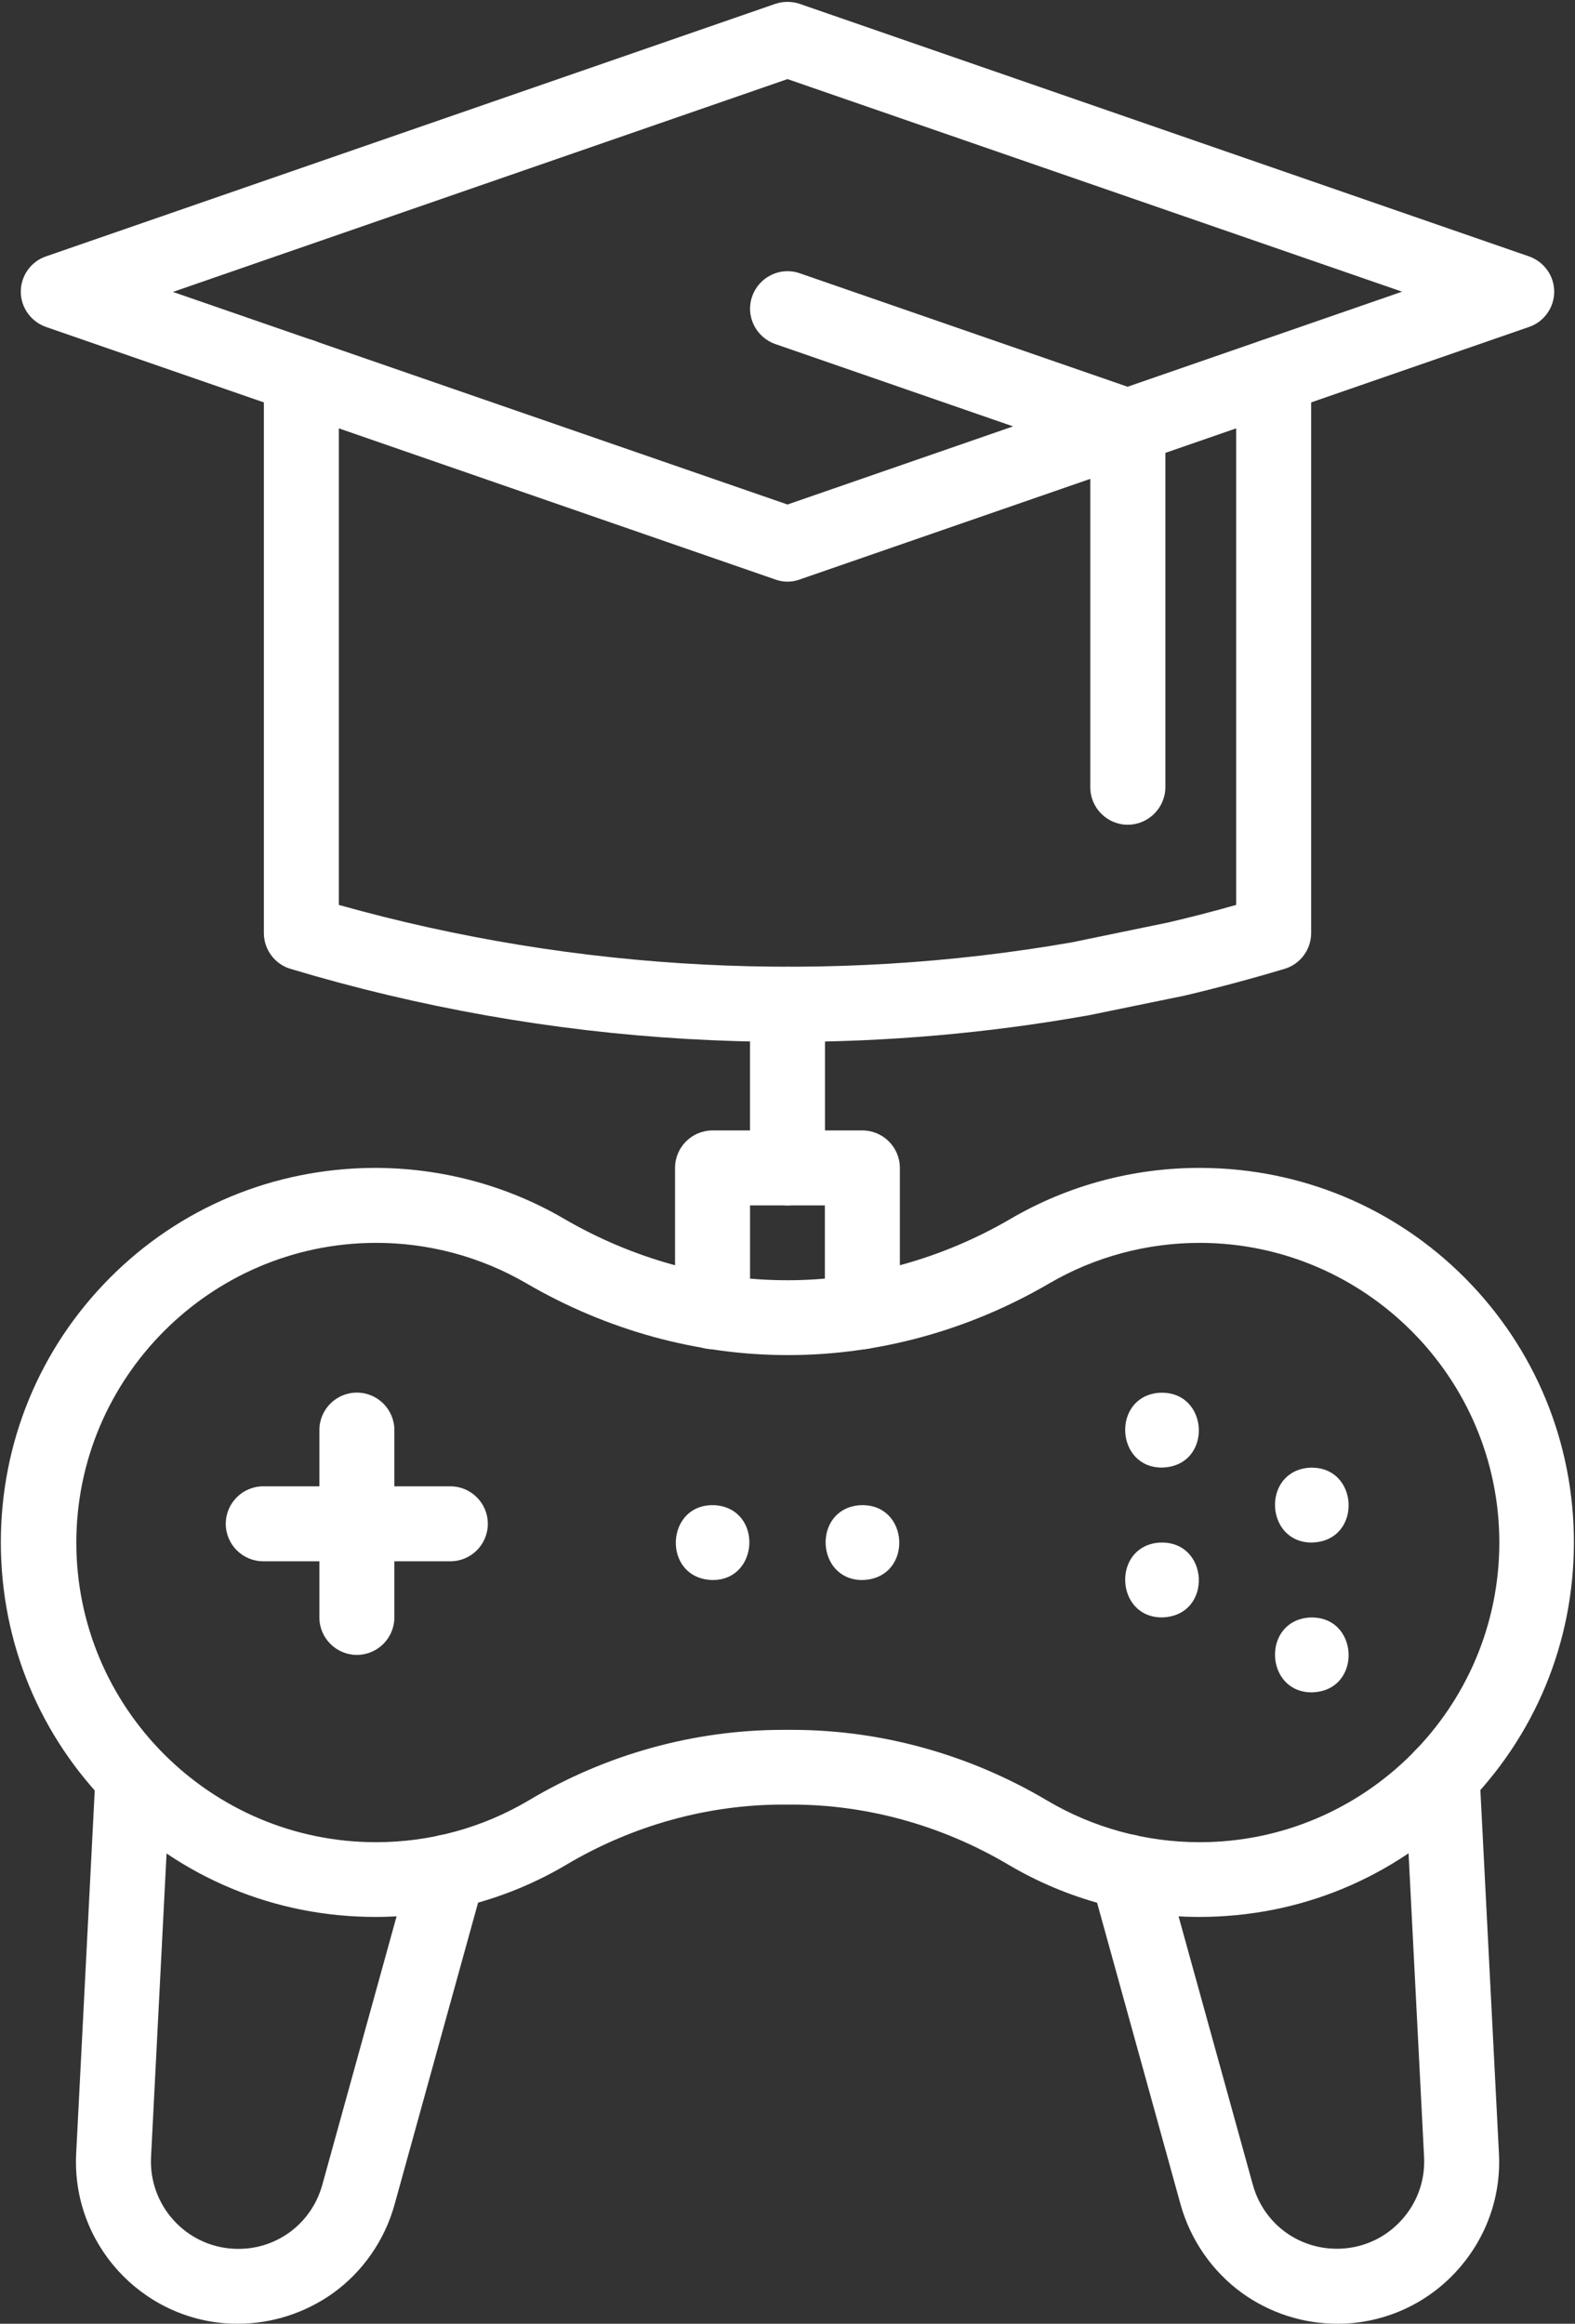 <svg width="814" height="1201" viewBox="0 0 814 1201" fill="none" xmlns="http://www.w3.org/2000/svg">
<rect x="0" y="0" width="814" height="1201" fill="#333333" stroke="none"/>
<path d="M619.879 990.75C585.191 990.75 551.13 981.438 521.379 963.876C487.005 943.501 448.191 932.688 409.254 932.688H404.629C365.754 932.688 326.88 943.438 292.504 963.876C262.816 981.438 228.754 990.75 194.004 990.75C142.254 990.75 93.692 970.625 57.123 934.062C20.555 897.5 0.436 848.937 0.436 797.182C0.436 745.557 20.436 697.057 56.686 660.556C92.937 624.054 141.374 603.93 192.993 603.618C227.618 603.493 261.681 612.493 291.43 629.869C327.056 650.618 366.93 661.681 406.681 661.681H407.181C446.93 661.681 486.806 650.681 522.432 629.869C551.869 612.681 585.557 603.618 619.869 603.618H620.869C672.494 603.868 720.932 624.118 757.176 660.556C793.426 697.056 813.426 745.556 813.426 797.182C813.426 848.932 793.301 897.494 756.738 934.062C720.176 970.688 671.613 990.75 619.858 990.75H619.879ZM404.759 894.062H409.384C455.259 894.062 500.884 906.688 541.259 930.625C565.008 944.688 592.259 952.125 620.008 952.125C705.383 952.125 774.888 882.688 774.888 797.245C774.888 712.308 705.826 642.872 620.822 642.365H620.072C592.634 642.365 565.697 649.615 542.197 663.365C500.634 687.616 454.072 700.365 407.45 700.365H406.95C360.325 700.365 313.762 687.553 272.204 663.365C248.454 649.49 221.204 642.177 193.516 642.365C108.578 642.865 39.449 712.303 39.449 797.245C39.449 882.62 108.886 952.125 194.329 952.125C222.141 952.125 249.329 944.688 273.078 930.625C313.266 906.625 358.828 894.062 404.766 894.062H404.759Z" fill="white"/>
<path d="M123 1201C121.626 1201 120.188 1201 118.75 1200.94C72.562 1198.56 36.938 1159.12 39.376 1112.94L49.376 917.256C49.938 906.568 59.001 898.381 69.688 898.881C80.375 899.444 88.562 908.506 88.062 919.193L78.062 1114.87C76.812 1139.75 95.937 1161 120.812 1162.25C142.062 1163.37 160.874 1149.75 166.561 1129.25L212.749 962.301C215.562 951.989 226.249 945.989 236.561 948.801C246.873 951.613 252.873 962.301 250.061 972.613L203.873 1139.56C198.811 1157.81 187.561 1174.06 172.124 1185.19C157.749 1195.44 140.498 1201 122.998 1201L123 1201Z" fill="white"/>
<path d="M690.999 1201C673.499 1201 656.25 1195.44 641.937 1185.13C626.562 1174 615.311 1157.75 610.187 1139.5L563.999 972.556C561.187 962.243 567.187 951.619 577.499 948.744C587.812 945.869 598.437 951.932 601.311 962.244L647.499 1129.19C653.187 1149.75 671.999 1163.25 693.249 1162.19C705.249 1161.57 716.374 1156.32 724.437 1147.32C732.499 1138.44 736.624 1126.82 735.999 1114.82L725.999 919.136C725.437 908.448 733.687 899.387 744.374 898.824C755.061 898.261 764.123 906.511 764.686 917.199L774.686 1112.88C775.873 1135.25 768.186 1156.69 753.186 1173.38C738.186 1190 717.623 1199.75 695.311 1200.94C693.811 1201 692.374 1201 690.999 1201Z" fill="white"/>
<path d="M184.439 855.319C173.752 855.319 165.064 846.632 165.064 835.945V739.132C165.064 728.445 173.752 719.758 184.439 719.758C195.126 719.758 203.814 728.445 203.814 739.132V835.945C203.814 846.632 195.126 855.319 184.439 855.319Z" fill="white"/>
<path d="M232.746 806.937H136.058C125.371 806.937 116.684 798.249 116.684 787.562C116.684 776.875 125.371 768.188 136.058 768.188H232.746C243.434 768.188 252.121 776.875 252.121 787.562C252.121 798.249 243.496 806.937 232.746 806.937Z" fill="white"/>
<path d="M600.507 758.506C576.444 758.506 574.632 722.255 598.632 719.881C625.195 717.943 627.257 757.881 600.507 758.506Z" fill="white"/>
<path d="M677.946 797.253C653.884 797.253 652.072 761.002 676.071 758.627C702.634 756.627 704.634 796.627 677.946 797.253Z" fill="white"/>
<path d="M600.507 835.944C576.444 835.944 574.632 799.693 598.632 797.318C625.195 795.381 627.257 835.318 600.507 835.944Z" fill="white"/>
<path d="M677.946 874.682C653.884 874.682 652.072 838.432 676.071 836.057C702.634 834.057 704.634 874.057 677.946 874.682Z" fill="white"/>
<path d="M368.307 816.628C341.682 816.003 343.619 776.002 370.182 778.002C394.182 780.377 392.37 816.628 368.307 816.628Z" fill="white"/>
<path d="M445.692 816.628C421.63 816.628 419.818 780.377 443.817 778.002C470.443 776.002 472.38 815.94 445.692 816.628Z" fill="white"/>
<path d="M445.693 697.319C435.005 697.319 426.318 688.632 426.318 677.945V623.007H387.63V677.945C387.63 688.632 378.943 697.319 368.256 697.319C357.568 697.319 348.881 688.632 348.881 677.945V603.632C348.881 592.945 357.568 584.258 368.256 584.258H445.693C456.38 584.258 465.068 592.945 465.068 603.632V677.945C465.068 688.632 456.38 697.319 445.693 697.319Z" fill="white"/>
<path d="M407 622.999C396.312 622.999 387.625 614.312 387.625 603.625V519.125C387.625 508.437 396.312 499.75 407 499.75C417.687 499.75 426.374 508.437 426.374 519.125V603.75C426.374 614.375 417.687 622.999 407 622.999Z" fill="white"/>
<path d="M406.999 300.626C404.874 300.626 402.687 300.251 400.687 299.501L23.807 169.001C15.994 166.251 10.744 158.939 10.744 150.751C10.744 142.563 15.994 135.125 23.807 132.5L400.687 2C404.749 0.625 409.312 0.625 413.312 2L790.192 132.5C798.004 135.25 803.254 142.563 803.254 150.751C803.254 158.939 798.004 166.376 790.192 169.001L413.312 299.501C411.312 300.251 409.124 300.626 406.999 300.626ZM89.373 150.88L406.999 260.754L724.626 150.754L406.999 40.88L89.373 150.88Z" fill="white"/>
<path d="M406.933 538.509C389.496 538.509 371.996 537.946 354.558 536.946C285.308 532.884 216.558 520.695 150.185 500.758C141.998 498.321 136.373 490.758 136.373 482.258V194.258C136.373 183.571 145.061 174.883 155.748 174.883C166.435 174.883 175.122 183.571 175.122 194.258V467.698C297.872 502.198 428.562 508.949 554.136 487.01L603.824 476.76C615.574 474.01 627.261 471.01 638.886 467.697V194.257C638.886 183.57 647.574 174.883 658.261 174.883C668.948 174.883 677.636 183.57 677.636 194.257V482.257C677.636 490.757 672.011 498.383 663.824 500.757C646.949 505.82 629.698 510.445 612.512 514.507C612.387 514.569 612.137 514.569 611.949 514.632L561.699 524.944C561.574 524.944 561.324 525.007 561.136 525.007C510.199 534.007 458.573 538.507 406.949 538.507L406.933 538.509Z" fill="white"/>
<path d="M582.866 426.256C572.179 426.256 563.492 417.569 563.492 406.881V234.188L400.678 177.813C390.616 174.313 385.178 163.251 388.741 153.188C392.241 143.125 403.303 137.688 413.366 141.251L589.233 202.125C597.045 204.875 602.295 212.188 602.295 220.376V406.869C602.233 417.557 593.545 426.244 582.858 426.244L582.866 426.256Z" fill="white"/>
</svg>
